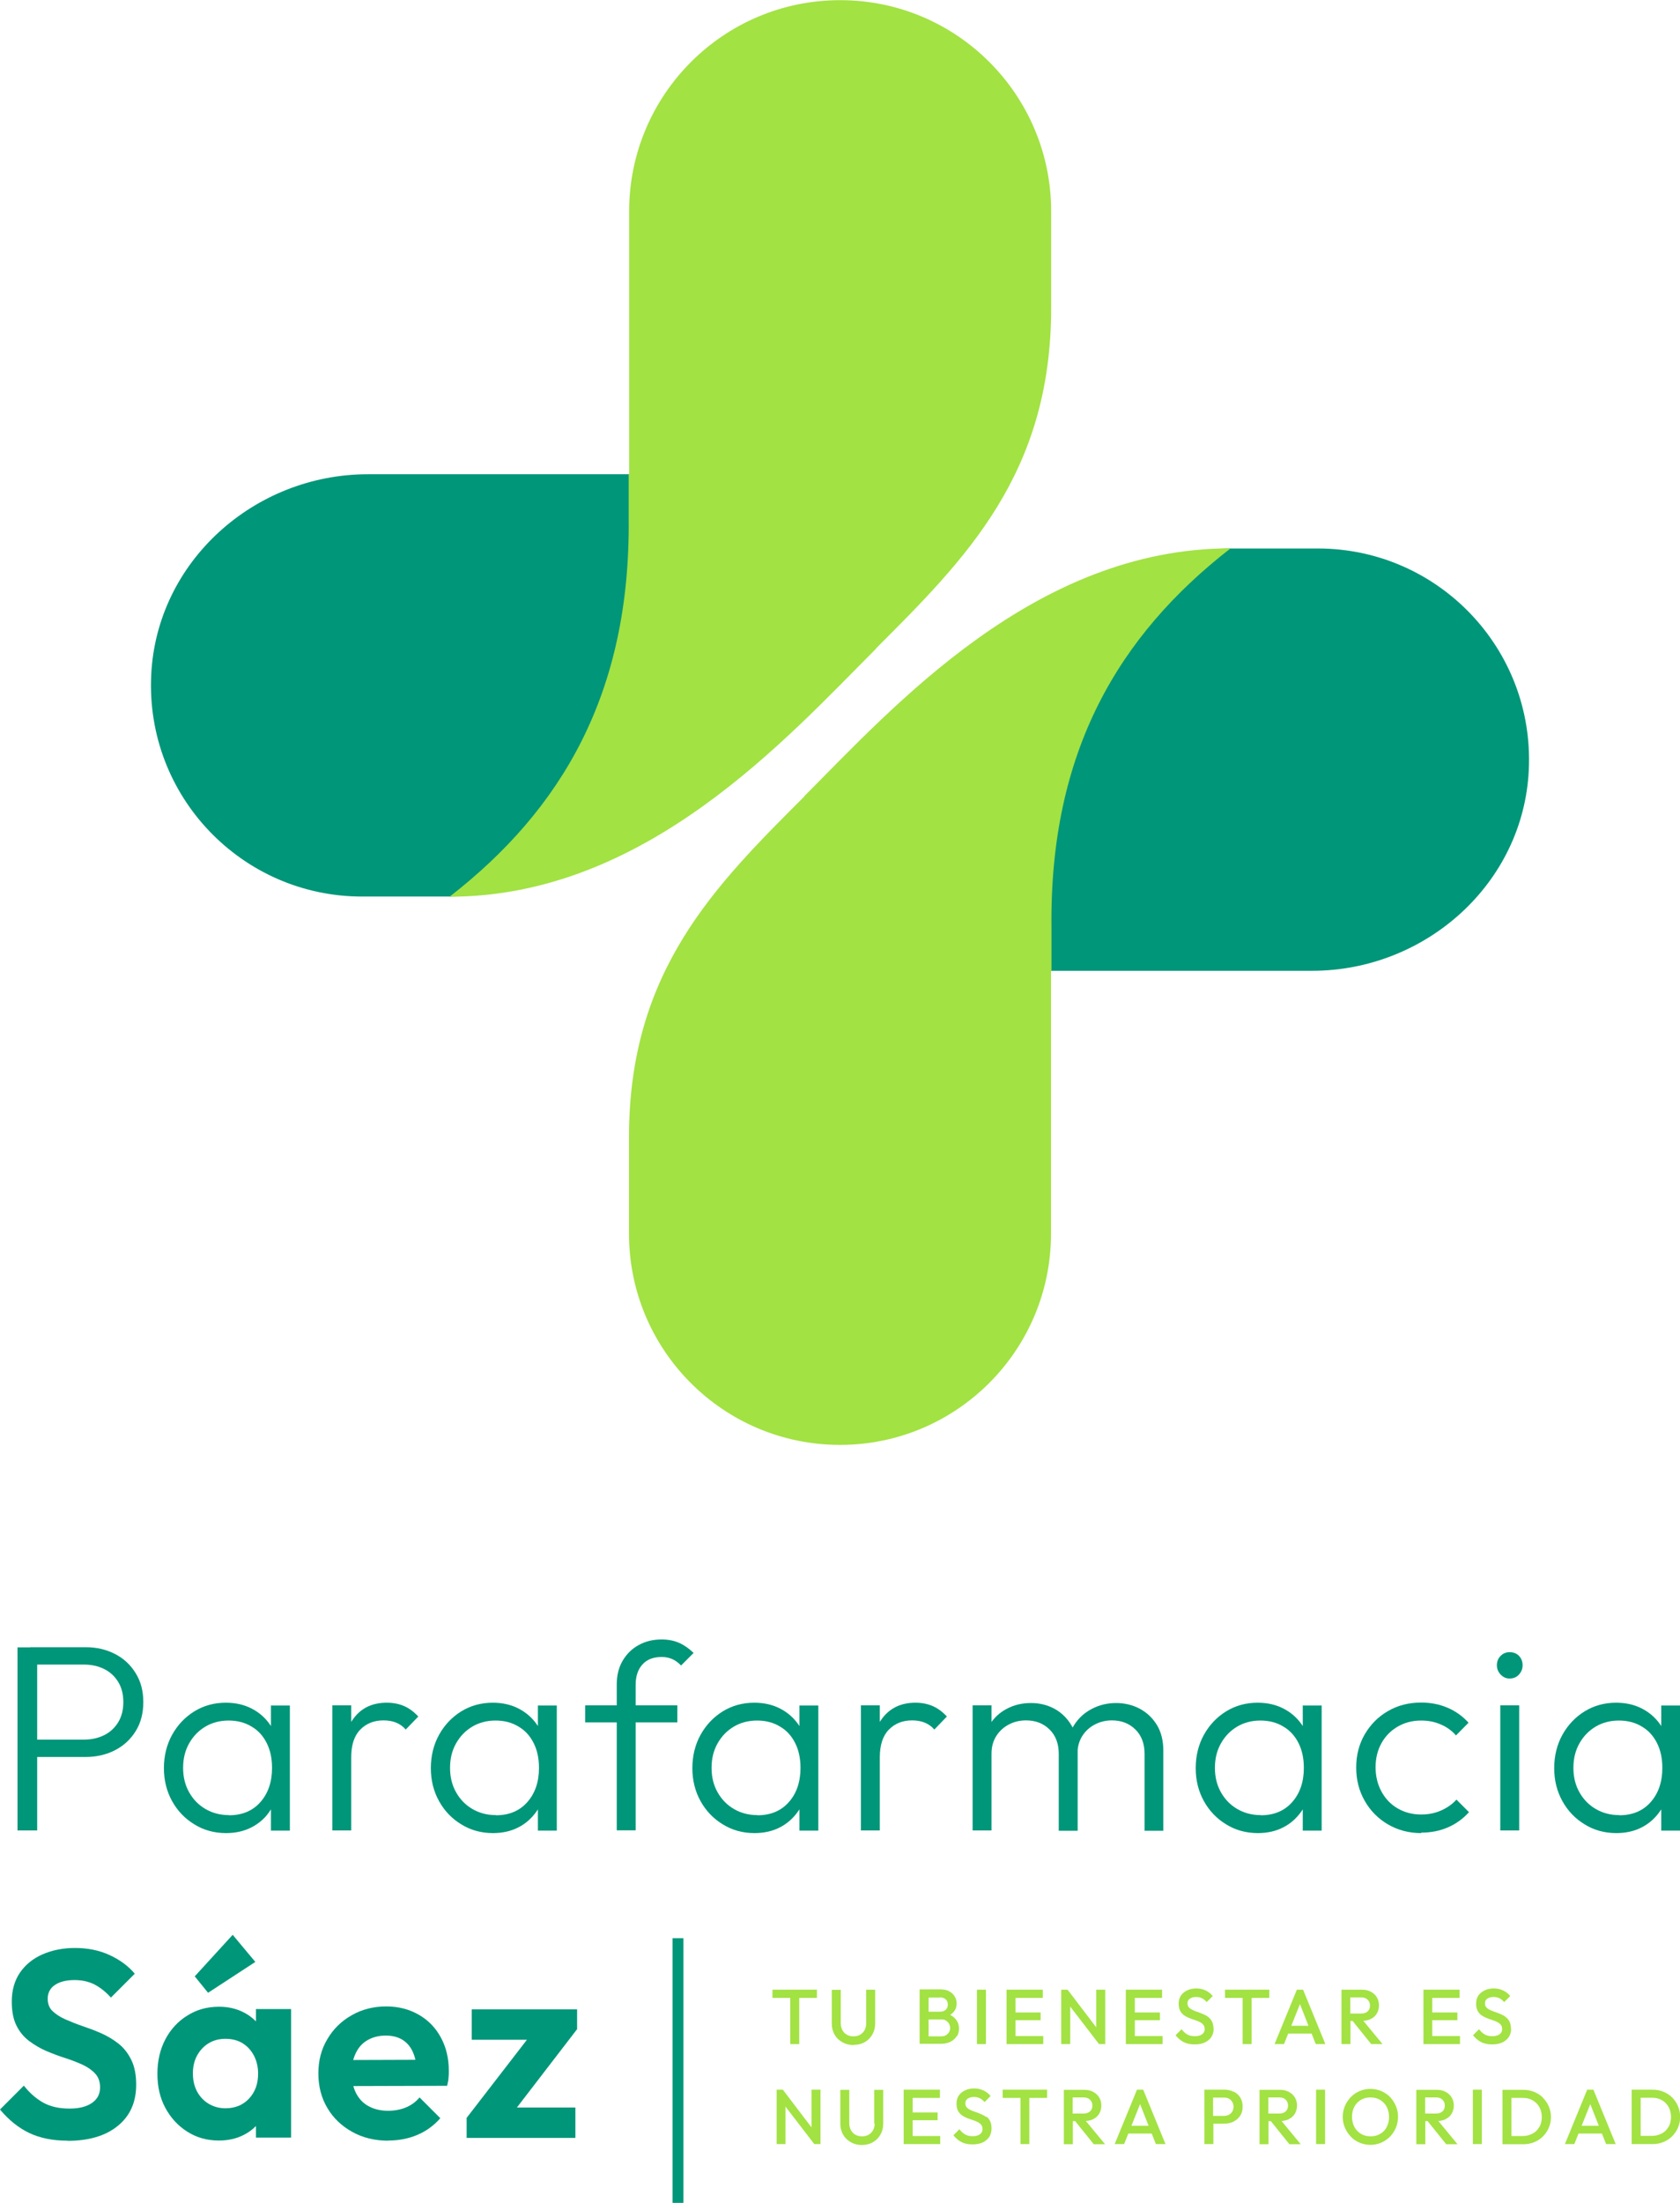 <svg xmlns="http://www.w3.org/2000/svg" id="Capa_2" data-name="Capa 2" viewBox="0 0 108.44 142.09"><defs><style>      .cls-1 {        fill: #a2e243;      }      .cls-1, .cls-2 {        stroke-width: 0px;      }      .cls-2 {        fill: #009679;      }    </style></defs><g id="Capa_1-2" data-name="Capa 1"><g><g><g><path class="cls-2" d="m41.1,33.42v-2.83h.03s-17.38,0-17.38,0c-7.34,0-13.65,5.64-13.99,12.96-.37,7.82,5.87,14.28,13.61,14.28h5.37c.09,0,.72,0,.81-.01,7.24-5.61,11.68-13.12,11.55-24.4Z"></path><path class="cls-1" d="m56.53,41.84c5.77-5.77,11.32-11.25,11.32-21.97v-6.24c0-7.52-6.1-13.62-13.62-13.62h0c-7.52,0-13.62,6.1-13.62,13.62v16.97h-.03v2.83c.12,11.28-4.32,18.79-11.56,24.41,12.65,0,21.75-10.22,27.52-15.99Z"></path></g><g><path class="cls-2" d="m67.34,59.79v2.83h-.03s17.38,0,17.38,0c7.34,0,13.65-5.64,13.99-12.96.37-7.82-5.87-14.28-13.61-14.28h-5.37c-.09,0-.72,0-.81.01-7.24,5.61-11.68,13.12-11.55,24.4Z"></path><path class="cls-1" d="m51.92,51.37c-5.77,5.77-11.32,11.25-11.32,21.97v6.24c0,7.52,6.1,13.62,13.62,13.62h0c7.52,0,13.62-6.1,13.62-13.62v-16.97h.03v-2.83c-.12-11.28,4.32-18.79,11.56-24.41-12.65,0-21.75,10.22-27.52,15.99Z"></path></g></g><g><g><path class="cls-2" d="m1.13,118.07v-11.81h1.27v11.81h-1.27Zm.82-4.74v-1.12h3.47c.49,0,.93-.1,1.31-.29.38-.19.68-.47.9-.83.22-.36.33-.79.33-1.3s-.11-.94-.33-1.3c-.22-.36-.52-.64-.9-.83-.38-.19-.82-.29-1.31-.29H1.96v-1.12h3.57c.71,0,1.34.15,1.9.44.56.29,1,.7,1.33,1.24.33.53.49,1.15.49,1.86s-.16,1.34-.49,1.87c-.33.53-.77.94-1.33,1.23-.56.29-1.2.44-1.9.44H1.96Z"></path><path class="cls-2" d="m14.59,118.24c-.76,0-1.44-.19-2.04-.56-.61-.37-1.09-.87-1.44-1.5-.35-.63-.53-1.34-.53-2.13s.18-1.52.53-2.15c.35-.63.83-1.14,1.43-1.51.6-.37,1.28-.56,2.03-.56.62,0,1.17.12,1.66.37.49.25.88.59,1.19,1.03.31.44.49.95.55,1.54v2.52c-.07.58-.25,1.1-.56,1.54-.3.45-.69.79-1.18,1.04-.48.25-1.03.37-1.65.37Zm.19-1.15c.85,0,1.52-.28,2.02-.84.5-.56.76-1.3.76-2.21,0-.61-.11-1.14-.34-1.6s-.55-.82-.98-1.07c-.42-.26-.92-.39-1.48-.39s-1.06.13-1.5.39-.79.62-1.05,1.08c-.26.46-.39.98-.39,1.58s.13,1.12.39,1.58c.26.46.61.82,1.06,1.08.45.26.95.39,1.51.39Zm2.71.98v-2.16l.24-1.99-.24-1.94v-1.97h1.22v8.07h-1.22Z"></path><path class="cls-2" d="m21.45,118.07v-8.07h1.22v8.07h-1.22Zm1.22-4.7l-.5-.21c0-1.03.25-1.84.75-2.44s1.18-.89,2.05-.89c.4,0,.77.07,1.1.21s.64.37.93.68l-.81.84c-.18-.21-.39-.35-.63-.45-.23-.09-.5-.14-.8-.14-.62,0-1.12.2-1.51.6-.39.4-.58,1-.58,1.78Z"></path><path class="cls-2" d="m31.82,118.24c-.76,0-1.44-.19-2.04-.56-.61-.37-1.09-.87-1.44-1.5-.35-.63-.53-1.34-.53-2.13s.18-1.52.53-2.15c.35-.63.83-1.14,1.43-1.51.6-.37,1.28-.56,2.03-.56.62,0,1.17.12,1.66.37.49.25.88.59,1.19,1.03.31.44.49.95.55,1.54v2.52c-.07.58-.25,1.1-.56,1.54s-.69.79-1.18,1.04c-.48.25-1.03.37-1.65.37Zm.19-1.15c.85,0,1.52-.28,2.02-.84s.76-1.3.76-2.21c0-.61-.11-1.14-.34-1.6-.23-.46-.55-.82-.98-1.07-.42-.26-.92-.39-1.48-.39s-1.06.13-1.5.39c-.44.26-.79.62-1.05,1.08-.26.46-.39.98-.39,1.58s.13,1.12.39,1.58.61.82,1.06,1.08.95.39,1.51.39Zm2.71.98v-2.16l.24-1.99-.24-1.94v-1.97h1.22v8.07h-1.22Z"></path><path class="cls-2" d="m37.77,111.1v-1.1h5.95v1.1h-5.95Zm2.04,6.97v-9.42c0-.57.12-1.08.37-1.51.25-.43.59-.78,1.03-1.02.44-.25.94-.37,1.5-.37.43,0,.82.08,1.15.23.33.15.63.37.91.64l-.81.81c-.17-.18-.36-.32-.56-.41-.2-.09-.43-.14-.69-.14-.54,0-.95.16-1.24.48s-.44.76-.44,1.3v9.4h-1.22Z"></path><path class="cls-2" d="m48.7,118.24c-.76,0-1.44-.19-2.04-.56-.61-.37-1.09-.87-1.44-1.5-.35-.63-.53-1.34-.53-2.13s.18-1.52.53-2.15c.35-.63.83-1.14,1.43-1.51.6-.37,1.28-.56,2.03-.56.62,0,1.17.12,1.66.37.49.25.88.59,1.19,1.03.31.44.49.95.55,1.54v2.52c-.07.58-.25,1.1-.56,1.54s-.69.79-1.18,1.04c-.48.25-1.03.37-1.65.37Zm.19-1.15c.85,0,1.52-.28,2.02-.84s.76-1.3.76-2.21c0-.61-.11-1.14-.34-1.6-.23-.46-.55-.82-.98-1.07-.42-.26-.92-.39-1.48-.39s-1.06.13-1.5.39c-.44.26-.79.62-1.05,1.08-.26.46-.39.98-.39,1.58s.13,1.12.39,1.58.61.82,1.06,1.08.95.39,1.51.39Zm2.71.98v-2.16l.24-1.99-.24-1.94v-1.97h1.22v8.07h-1.22Z"></path><path class="cls-2" d="m55.57,118.07v-8.07h1.22v8.07h-1.22Zm1.22-4.7l-.5-.21c0-1.03.25-1.84.75-2.44.5-.59,1.18-.89,2.05-.89.4,0,.77.07,1.1.21s.64.37.93.68l-.81.84c-.18-.21-.39-.35-.63-.45-.23-.09-.5-.14-.8-.14-.62,0-1.12.2-1.51.6-.39.4-.58,1-.58,1.78Z"></path><path class="cls-2" d="m62.78,118.07v-8.07h1.22v8.07h-1.22Zm5.56,0v-4.94c0-.66-.2-1.19-.6-1.58-.4-.39-.9-.58-1.51-.58-.41,0-.79.09-1.12.27-.34.18-.61.43-.81.75-.2.32-.3.7-.3,1.13l-.55-.22c0-.62.14-1.16.41-1.61.27-.46.64-.81,1.11-1.06.46-.25.99-.38,1.57-.38s1.08.13,1.54.38c.45.25.81.61,1.08,1.06.27.46.4,1,.4,1.63v5.17h-1.22Zm5.54,0v-4.94c0-.66-.2-1.19-.6-1.58-.4-.39-.9-.58-1.51-.58-.4,0-.77.09-1.11.27-.34.18-.61.43-.81.75-.2.32-.3.7-.3,1.13l-.72-.22c.03-.62.2-1.16.49-1.61.29-.46.67-.81,1.15-1.06.47-.25,1-.38,1.57-.38s1.09.13,1.55.38c.46.25.83.61,1.1,1.06.27.46.4,1,.4,1.63v5.17h-1.22Z"></path><path class="cls-2" d="m81.19,118.24c-.76,0-1.44-.19-2.04-.56-.61-.37-1.09-.87-1.44-1.5-.35-.63-.53-1.34-.53-2.13s.18-1.52.53-2.15c.35-.63.83-1.14,1.43-1.51.6-.37,1.28-.56,2.03-.56.62,0,1.17.12,1.66.37.49.25.88.59,1.19,1.03.31.44.49.95.55,1.54v2.52c-.07.58-.25,1.1-.56,1.54s-.69.79-1.18,1.04c-.48.25-1.03.37-1.65.37Zm.19-1.15c.85,0,1.52-.28,2.02-.84s.76-1.3.76-2.21c0-.61-.11-1.14-.34-1.6-.23-.46-.55-.82-.98-1.07-.42-.26-.92-.39-1.48-.39s-1.06.13-1.5.39c-.44.26-.79.62-1.05,1.08-.26.46-.39.98-.39,1.58s.13,1.12.39,1.58.61.82,1.06,1.08.95.39,1.51.39Zm2.71.98v-2.16l.24-1.99-.24-1.94v-1.97h1.22v8.07h-1.22Z"></path><path class="cls-2" d="m91.73,118.24c-.79,0-1.5-.19-2.14-.56-.63-.37-1.14-.88-1.5-1.52-.37-.64-.55-1.36-.55-2.15s.18-1.5.55-2.14c.37-.63.87-1.14,1.5-1.5.63-.37,1.35-.55,2.14-.55.62,0,1.19.11,1.72.34.53.23.97.55,1.34.96l-.81.82c-.27-.31-.6-.55-.99-.71-.38-.17-.8-.25-1.26-.25-.56,0-1.06.13-1.51.39-.45.26-.8.62-1.05,1.07-.25.45-.38.97-.38,1.55s.13,1.11.38,1.57c.25.46.6.83,1.05,1.09s.95.39,1.51.39c.46,0,.88-.08,1.27-.25.39-.17.73-.4,1.01-.71l.81.81c-.38.42-.83.75-1.36.98-.53.23-1.11.34-1.72.34Z"></path><path class="cls-2" d="m97.44,108.27c-.23,0-.42-.09-.58-.26-.16-.17-.24-.37-.24-.6s.08-.44.24-.6c.16-.16.35-.24.58-.24.25,0,.46.08.61.24.15.16.23.36.23.6s-.08.43-.23.6c-.15.17-.36.26-.61.26Zm-.6,9.8v-8.07h1.22v8.07h-1.22Z"></path><path class="cls-2" d="m104.33,118.24c-.76,0-1.44-.19-2.04-.56-.61-.37-1.09-.87-1.44-1.5-.35-.63-.53-1.34-.53-2.13s.18-1.52.53-2.15c.35-.63.83-1.14,1.43-1.51.6-.37,1.28-.56,2.03-.56.62,0,1.17.12,1.66.37.49.25.88.59,1.19,1.03.31.44.49.95.55,1.54v2.52c-.07.58-.25,1.1-.56,1.54s-.69.79-1.18,1.04c-.48.25-1.03.37-1.65.37Zm.19-1.15c.85,0,1.52-.28,2.02-.84s.76-1.3.76-2.21c0-.61-.11-1.14-.34-1.6-.23-.46-.55-.82-.98-1.07-.42-.26-.92-.39-1.48-.39s-1.06.13-1.5.39c-.44.26-.79.62-1.05,1.08-.26.46-.39.98-.39,1.58s.13,1.12.39,1.58.61.82,1.06,1.08.95.39,1.51.39Zm2.71.98v-2.16l.24-1.99-.24-1.94v-1.97h1.22v8.07h-1.22Z"></path></g><g><polygon class="cls-1" points="51.01 131.85 51.59 131.85 51.59 128.87 52.73 128.87 52.73 128.34 49.86 128.34 49.86 128.87 51.01 128.87 51.01 131.85"></polygon><path class="cls-1" d="m55.11,131.9c.27,0,.51-.06.71-.18.21-.12.37-.28.49-.49.12-.21.18-.44.18-.71v-2.18h-.58v2.18c0,.17-.04.31-.11.44-.07.13-.17.22-.29.29s-.26.1-.42.1-.29-.03-.42-.1-.22-.17-.29-.29c-.07-.13-.11-.27-.11-.44v-2.17h-.58v2.18c0,.26.06.5.18.71.12.21.29.37.5.49.21.12.45.18.71.18Z"></path><path class="cls-1" d="m61.77,131.35c.09-.15.13-.32.13-.5,0-.22-.06-.41-.19-.58-.1-.13-.23-.22-.38-.31.11-.07.2-.14.27-.24.1-.14.15-.3.15-.49,0-.16-.04-.3-.12-.44-.08-.14-.19-.25-.35-.34-.16-.09-.35-.13-.59-.13h-1.33v3.51h1.38c.25,0,.46-.05.63-.14.17-.09.3-.21.39-.36Zm-1.09-2.51c.15,0,.27.04.36.12.09.08.14.19.14.34s-.05.26-.14.34c-.09.08-.21.12-.36.12h-.74v-.91h.74Zm.5,2.34c-.1.11-.23.17-.41.17h-.83v-1.09h.83c.12,0,.22.02.3.08s.15.12.19.2c.04.08.07.17.07.27,0,.14-.05.27-.15.38Z"></path><rect class="cls-1" x="63.06" y="128.34" width=".58" height="3.51"></rect><polygon class="cls-1" points="65.55 131.85 67.34 131.85 67.34 131.33 65.55 131.33 65.55 130.31 67.17 130.31 67.17 129.81 65.55 129.81 65.55 128.87 67.31 128.87 67.31 128.34 65.55 128.34 65.37 128.34 64.97 128.34 64.97 131.85 65.37 131.85 65.55 131.85"></polygon><polygon class="cls-1" points="70.76 130.77 68.91 128.34 68.5 128.34 68.5 131.85 69.08 131.85 69.08 129.43 70.94 131.85 71.34 131.85 71.34 128.34 70.76 128.34 70.76 130.77"></polygon><polygon class="cls-1" points="73.25 131.85 75.04 131.85 75.04 131.33 73.25 131.33 73.25 130.31 74.87 130.31 74.87 129.81 73.25 129.81 73.25 128.87 75.01 128.87 75.01 128.34 73.25 128.34 73.07 128.34 72.67 128.34 72.67 131.85 73.07 131.85 73.25 131.85"></polygon><path class="cls-1" d="m78.33,130.88c0-.19-.03-.34-.09-.47-.06-.12-.14-.22-.24-.3s-.21-.14-.33-.19c-.12-.05-.24-.1-.36-.14-.12-.04-.23-.08-.33-.13-.1-.05-.18-.1-.24-.17-.06-.07-.09-.15-.09-.26,0-.13.05-.23.15-.3.1-.07.24-.11.41-.11.14,0,.26.03.37.08s.21.14.31.25l.39-.39c-.11-.14-.26-.26-.44-.35-.18-.09-.39-.14-.62-.14-.21,0-.41.04-.58.12s-.31.19-.41.33c-.1.15-.15.32-.15.53,0,.18.03.33.09.45s.14.21.24.29c.1.07.21.13.33.18.12.05.24.09.36.13.12.04.23.08.33.13.1.05.18.11.24.18.06.07.09.17.09.29,0,.14-.06.25-.17.33s-.27.12-.46.12c-.21,0-.38-.04-.51-.12-.13-.08-.25-.19-.35-.33l-.39.39c.15.19.33.34.52.44s.43.15.71.15c.38,0,.68-.09.9-.28.22-.18.33-.43.33-.75Z"></path><polygon class="cls-1" points="81.93 128.87 81.93 128.34 79.07 128.34 79.07 128.87 80.21 128.87 80.21 131.85 80.79 131.85 80.79 128.87 81.93 128.87"></polygon><path class="cls-1" d="m83.71,128.34l-1.44,3.51h.61l.27-.68h1.51l.27.68h.62l-1.44-3.51h-.4Zm-.36,2.33l.56-1.4.55,1.4h-1.11Z"></path><path class="cls-1" d="m87.16,130.36h.15l1.2,1.49h.73l-1.24-1.5c.18-.01.34-.05.48-.12.17-.08.3-.2.39-.35.09-.15.14-.33.14-.53s-.05-.37-.14-.52c-.09-.15-.22-.27-.39-.36s-.36-.13-.58-.13h-1.31v3.51h.58v-1.49Zm.71-1.52c.18,0,.31.05.41.15s.15.22.15.37c0,.16-.05.29-.15.38-.1.09-.24.14-.41.14h-.71v-1.04h.71Z"></path><polygon class="cls-1" points="92.45 130.31 94.07 130.31 94.07 129.81 92.45 129.81 92.45 128.87 94.21 128.87 94.21 128.34 92.45 128.34 92.27 128.34 91.88 128.34 91.88 131.85 92.27 131.85 92.45 131.85 94.24 131.85 94.24 131.33 92.45 131.33 92.45 130.31"></polygon><path class="cls-1" d="m97.53,130.88c0-.19-.03-.34-.09-.47-.06-.12-.14-.22-.24-.3s-.21-.14-.33-.19c-.12-.05-.24-.1-.36-.14-.12-.04-.23-.08-.33-.13-.1-.05-.18-.1-.24-.17-.06-.07-.09-.15-.09-.26,0-.13.05-.23.15-.3.1-.07.24-.11.41-.11.14,0,.26.03.37.08s.21.14.31.25l.39-.39c-.11-.14-.26-.26-.44-.35-.18-.09-.39-.14-.62-.14-.21,0-.41.04-.58.12s-.31.19-.41.33c-.1.15-.15.32-.15.53,0,.18.03.33.09.45s.14.21.24.29c.1.07.21.13.33.18.12.05.24.09.36.13.12.04.23.08.33.13.1.05.18.11.24.18.06.07.09.17.09.29,0,.14-.06.25-.17.33s-.27.12-.46.12c-.21,0-.38-.04-.51-.12-.13-.08-.25-.19-.35-.33l-.39.39c.15.19.33.34.52.44s.43.15.71.15c.38,0,.68-.09.9-.28.22-.18.33-.43.33-.75Z"></path><polygon class="cls-1" points="52.38 137.22 50.53 134.79 50.13 134.79 50.13 138.3 50.7 138.3 50.7 135.88 52.56 138.3 52.96 138.3 52.96 134.79 52.38 134.79 52.38 137.22"></polygon><path class="cls-1" d="m56.46,136.97c0,.17-.04.31-.11.44-.07.13-.17.22-.29.29s-.26.1-.42.1-.29-.03-.42-.1-.22-.17-.29-.29c-.07-.13-.11-.27-.11-.44v-2.17h-.58v2.18c0,.26.06.5.18.71.12.21.29.37.5.49.21.12.45.18.71.18s.51-.06.71-.18c.21-.12.37-.28.49-.49.12-.21.18-.44.18-.71v-2.18h-.58v2.18Z"></path><polygon class="cls-1" points="58.91 136.76 60.52 136.76 60.52 136.26 58.91 136.26 58.91 135.32 60.67 135.32 60.67 134.79 58.91 134.79 58.73 134.79 58.33 134.79 58.33 138.3 58.73 138.3 58.91 138.3 60.69 138.3 60.69 137.78 58.91 137.78 58.91 136.76"></polygon><path class="cls-1" d="m63.66,136.56c-.1-.08-.21-.14-.33-.19-.12-.05-.24-.1-.36-.14-.12-.04-.23-.08-.33-.13-.1-.05-.18-.1-.24-.17-.06-.07-.09-.15-.09-.26,0-.13.05-.23.15-.3.1-.07.24-.11.41-.11.14,0,.26.03.37.08s.21.14.31.25l.39-.39c-.11-.14-.26-.26-.44-.35-.18-.09-.39-.14-.62-.14-.21,0-.41.04-.58.12s-.31.19-.41.33c-.1.15-.15.32-.15.53,0,.18.03.33.09.45s.14.21.24.29c.1.07.21.13.33.18.12.05.24.09.36.13.12.04.23.08.33.13.1.05.18.11.24.18.06.07.09.17.09.29,0,.14-.06.25-.17.33s-.27.12-.46.12c-.21,0-.38-.04-.51-.12-.13-.08-.25-.19-.35-.33l-.39.39c.15.19.33.34.52.44s.43.15.71.15c.38,0,.68-.09.9-.28.22-.18.33-.43.33-.75,0-.19-.03-.34-.09-.47-.06-.12-.14-.22-.24-.3Z"></path><polygon class="cls-1" points="64.72 135.32 65.87 135.32 65.87 138.3 66.44 138.3 66.44 135.32 67.59 135.32 67.59 134.79 64.72 134.79 64.72 135.32"></polygon><path class="cls-1" d="m70.56,136.69c.17-.08.3-.2.39-.35.09-.15.14-.33.14-.53s-.05-.37-.14-.52c-.09-.15-.22-.27-.39-.36s-.36-.13-.58-.13h-1.31v3.51h.58v-1.49h.15l1.2,1.49h.73l-1.24-1.5c.18-.01.34-.05.48-.12Zm-1.32-1.4h.71c.18,0,.31.05.41.15s.15.22.15.37c0,.16-.05.29-.15.38-.1.09-.24.14-.41.14h-.71v-1.04Z"></path><path class="cls-1" d="m73.39,134.79l-1.44,3.51h.61l.27-.68h1.51l.27.68h.62l-1.44-3.51h-.4Zm-.36,2.33l.56-1.4.55,1.4h-1.11Z"></path><path class="cls-1" d="m79.63,134.93c-.18-.09-.37-.14-.59-.14h-1.3v3.51h.58v-1.32h.73c.22,0,.42-.05.59-.14s.31-.22.42-.38c.1-.16.15-.36.15-.58s-.05-.41-.15-.58c-.1-.16-.24-.29-.42-.38Zm-.09,1.27c-.05.09-.13.16-.22.21-.09.05-.2.07-.32.07h-.7v-1.18h.7c.12,0,.23.02.32.07.09.05.16.12.22.21.05.09.08.19.08.31s-.03.23-.08.31Z"></path><path class="cls-1" d="m83.19,136.69c.17-.08.3-.2.39-.35.09-.15.14-.33.14-.53s-.05-.37-.14-.52c-.09-.15-.22-.27-.39-.36s-.36-.13-.58-.13h-1.31v3.51h.58v-1.49h.15l1.2,1.49h.73l-1.24-1.5c.18-.01.34-.05.48-.12Zm-1.32-1.4h.71c.18,0,.31.05.41.15s.15.22.15.37c0,.16-.05.29-.15.38-.1.09-.24.14-.41.14h-.71v-1.04Z"></path><rect class="cls-1" x="84.95" y="134.79" width=".58" height="3.51"></rect><path class="cls-1" d="m89.73,135.27c-.16-.17-.35-.29-.57-.39-.22-.09-.45-.14-.7-.14s-.48.05-.7.14c-.22.09-.4.22-.57.39-.16.17-.29.36-.38.57-.09.22-.14.45-.14.7s.05.49.14.7c.09.22.22.41.38.58.16.17.35.3.57.39s.45.14.7.14.48-.05.69-.14.4-.22.57-.39c.16-.16.29-.36.38-.57.09-.22.14-.45.14-.71s-.05-.49-.14-.7c-.09-.22-.22-.41-.38-.58Zm-.22,1.93c-.1.19-.24.34-.42.44-.18.11-.39.16-.62.16-.17,0-.33-.03-.48-.09-.15-.06-.27-.15-.38-.26-.11-.11-.19-.24-.25-.4s-.09-.33-.09-.51c0-.25.05-.46.15-.65.1-.19.24-.33.42-.44.18-.11.39-.16.62-.16.18,0,.34.03.48.09.15.06.27.15.38.26s.19.24.25.4.09.32.09.5c0,.25-.05.47-.15.65Z"></path><path class="cls-1" d="m93.31,136.69c.17-.08.3-.2.39-.35.09-.15.14-.33.14-.53s-.05-.37-.14-.52c-.09-.15-.22-.27-.39-.36s-.36-.13-.58-.13h-1.31v3.51h.58v-1.49h.15l1.2,1.49h.73l-1.24-1.5c.18-.01.34-.05.48-.12Zm-1.32-1.4h.71c.18,0,.31.05.41.15s.15.22.15.37c0,.16-.05.29-.15.38-.1.09-.24.14-.41.14h-.71v-1.04Z"></path><rect class="cls-1" x="95.07" y="134.79" width=".58" height="3.51"></rect><path class="cls-1" d="m99.59,135.3c-.16-.16-.35-.28-.57-.37s-.45-.13-.71-.13h-1.33v3.51h1.34c.25,0,.48-.04.7-.13s.41-.21.57-.37c.16-.16.29-.35.38-.56.09-.21.14-.44.14-.69s-.05-.48-.14-.69c-.09-.21-.22-.4-.38-.56Zm-.23,1.89c-.1.19-.24.33-.43.43s-.39.16-.63.16h-.74v-2.46h.74c.24,0,.45.05.63.16.18.1.33.25.43.43.1.18.16.4.16.64s-.05.46-.15.64Z"></path><path class="cls-1" d="m102.45,134.79l-1.44,3.51h.61l.27-.68h1.51l.27.68h.62l-1.44-3.51h-.4Zm-.36,2.33l.56-1.4.55,1.4h-1.11Z"></path><path class="cls-1" d="m108.31,135.85c-.09-.21-.22-.4-.38-.56s-.35-.28-.57-.37-.45-.13-.71-.13h-1.33v3.51h1.34c.25,0,.48-.04.7-.13s.41-.21.57-.37c.16-.16.29-.35.38-.56.09-.21.14-.44.14-.69s-.05-.48-.14-.69Zm-.61,1.33c-.1.19-.24.33-.43.43s-.39.16-.63.16h-.74v-2.46h.74c.24,0,.45.05.63.16.18.1.33.25.43.43.1.18.16.4.16.64s-.05.46-.15.64Z"></path></g><g><path class="cls-2" d="m4.36,138.08c-.96,0-1.79-.17-2.48-.5-.69-.33-1.32-.84-1.88-1.51l1.54-1.54c.37.47.78.83,1.24,1.09.46.26,1.03.39,1.71.39.61,0,1.09-.12,1.44-.36.35-.24.53-.57.53-1,0-.37-.1-.66-.31-.89-.21-.23-.48-.42-.82-.58-.34-.15-.71-.3-1.12-.43-.41-.13-.81-.28-1.21-.45-.4-.17-.77-.39-1.12-.65-.34-.26-.62-.59-.82-1-.2-.4-.3-.92-.3-1.54,0-.73.18-1.36.53-1.87.35-.51.84-.91,1.46-1.18.62-.27,1.32-.41,2.09-.41.82,0,1.57.15,2.24.46.67.31,1.21.71,1.62,1.2l-1.54,1.54c-.35-.39-.72-.67-1.09-.86-.37-.18-.79-.27-1.26-.27-.54,0-.96.11-1.27.32-.31.21-.46.51-.46.88,0,.33.1.6.31.8.21.2.48.38.82.53.34.15.71.3,1.12.44.41.14.82.29,1.22.47.4.18.77.4,1.11.67.34.27.61.62.82,1.05.21.43.31.96.31,1.59,0,1.12-.39,2.01-1.18,2.65-.79.65-1.88.97-3.26.97Z"></path><path class="cls-2" d="m14.12,138.07c-.76,0-1.43-.19-2.03-.57-.6-.38-1.07-.89-1.42-1.54s-.51-1.38-.51-2.2.17-1.56.51-2.21.82-1.17,1.42-1.54c.6-.38,1.28-.57,2.05-.57.58,0,1.11.12,1.58.36.47.24.85.57,1.13,1,.29.42.44.91.46,1.46v3c-.02.54-.17,1.02-.45,1.45-.28.43-.66.76-1.13,1-.47.24-1.01.36-1.6.36Zm.43-2.08c.63,0,1.14-.21,1.53-.63.39-.42.58-.95.58-1.6,0-.43-.09-.82-.27-1.17-.18-.34-.43-.61-.74-.8-.31-.19-.68-.28-1.1-.28s-.78.1-1.09.29c-.31.19-.56.46-.74.79-.18.33-.27.72-.27,1.15s.09.83.27,1.17c.18.33.43.6.75.79s.68.29,1.08.29Zm-1.12-7.45l-.86-1.06,2.45-2.68,1.46,1.75-3.05,1.99Zm3.09,9.35v-2.23l.38-2.03-.38-2.01v-2.03h2.27v8.29h-2.27Z"></path><path class="cls-2" d="m25.06,138.08c-.87,0-1.65-.19-2.33-.57-.68-.38-1.22-.89-1.6-1.54-.39-.65-.58-1.4-.58-2.23s.19-1.56.58-2.21c.38-.65.91-1.17,1.57-1.54.66-.38,1.41-.57,2.23-.57.78,0,1.48.18,2.09.53.62.35,1.1.85,1.44,1.48.34.63.51,1.34.51,2.15,0,.15,0,.3-.02.45-.01.15-.04.32-.09.51l-6.98.02v-1.68l5.94-.02-.93.7c-.01-.49-.1-.9-.26-1.24s-.38-.58-.67-.76c-.29-.17-.64-.26-1.06-.26-.45,0-.83.1-1.17.29-.33.19-.59.47-.76.83-.18.36-.27.79-.27,1.28s.09.94.28,1.31.46.66.82.85c.35.19.77.29,1.24.29.42,0,.81-.07,1.15-.21.34-.14.64-.35.89-.65l1.34,1.34c-.42.48-.92.84-1.49,1.08s-1.2.36-1.87.36Z"></path><path class="cls-2" d="m30.12,136.61l4.41-5.71h2.71l-4.39,5.71h-2.73Zm0,1.29v-1.29l1.82-.67h5.2v1.96h-7.02Zm.33-6.33v-1.96h6.8v1.29l-1.8.67h-4.99Z"></path></g><rect class="cls-2" x="35.22" y="133.21" width="17.07" height=".7" transform="translate(177.32 89.8) rotate(90)"></rect></g></g></g></svg>